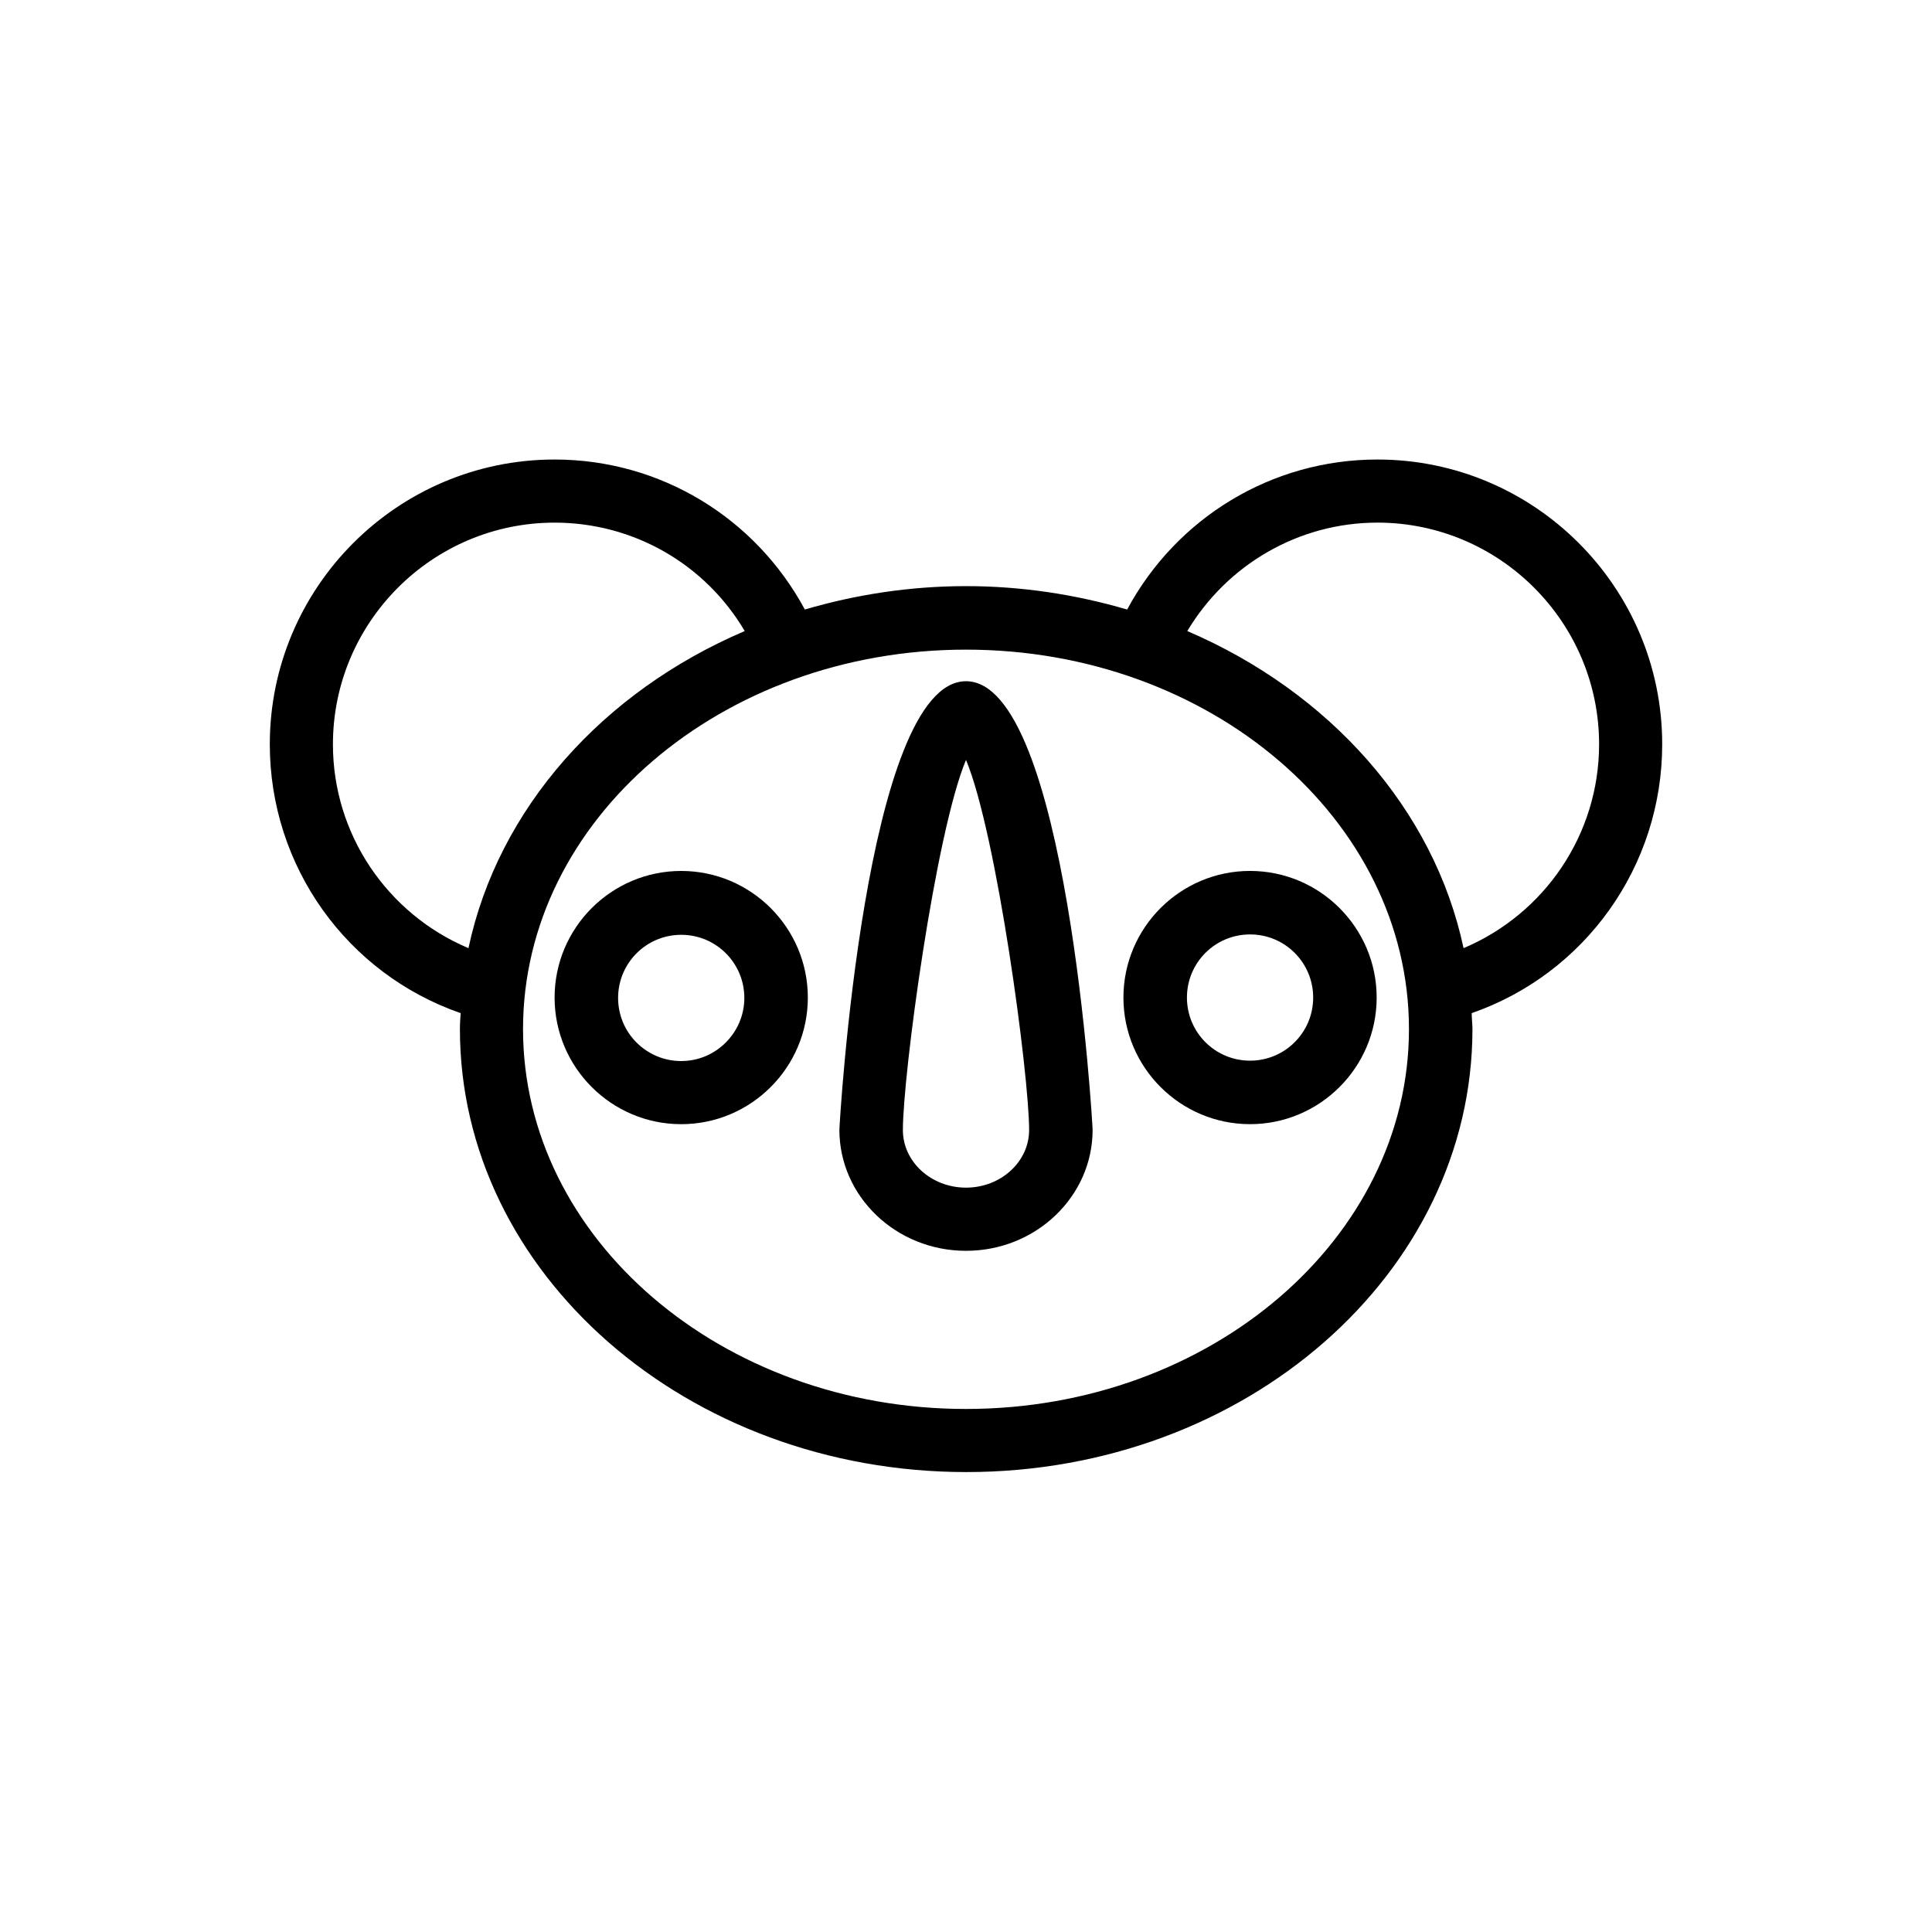 <?xml version="1.0" encoding="UTF-8"?>
<!-- Uploaded to: ICON Repo, www.svgrepo.com, Generator: ICON Repo Mixer Tools -->
<svg fill="#000000" width="800px" height="800px" version="1.1" viewBox="144 144 512 512" xmlns="http://www.w3.org/2000/svg">
 <g>
  <path d="m324.53 374.81c-18.5 0-33.555 15.055-33.555 33.555s15.055 33.555 33.555 33.555 33.555-15.055 33.555-33.555c-0.004-18.5-15.059-33.555-33.555-33.555zm0 50.379c-9.25 0-16.727-7.477-16.727-16.727s7.477-16.727 16.727-16.727 16.727 7.477 16.727 16.727c0 9.152-7.481 16.727-16.727 16.727z"/>
  <path d="m441.72 408.36c0 18.5 15.055 33.555 33.555 33.555s33.555-15.055 33.555-33.555-15.055-33.555-33.555-33.555c-18.496 0-33.555 15.055-33.555 33.555zm50.285 0c0 9.25-7.477 16.727-16.727 16.727s-16.727-7.477-16.727-16.727 7.477-16.727 16.727-16.727c9.246-0.004 16.727 7.477 16.727 16.727z"/>
  <path d="m400 324.53c-26.766 0-33.555 117.69-33.555 118.87 0 17.711 15.055 32.078 33.555 32.078s33.555-14.367 33.555-32.078c0-1.184-6.793-118.87-33.555-118.87zm0 134.21c-9.25 0-16.727-6.887-16.727-15.254 0-14.66 8.562-78.523 16.727-98.105 8.168 19.582 16.727 83.445 16.727 98.105 0 8.367-7.477 15.254-16.727 15.254z"/>
  <path d="m584.5 341.25c0-41.625-33.852-75.473-75.473-75.473-28.043 0-53.234 15.449-66.32 39.754-13.48-3.938-27.75-6.199-42.707-6.199s-29.324 2.262-42.707 6.199c-13.086-24.305-38.277-39.754-66.32-39.754-41.625 0-75.473 33.852-75.473 75.473 0 32.375 20.469 60.812 50.578 71.242-0.098 1.379-0.195 2.754-0.195 4.231 0 64.746 60.223 117.39 134.22 117.39 73.992 0 134.11-52.645 134.11-117.39 0-1.379-0.195-2.754-0.195-4.231 30.012-10.43 50.48-38.867 50.48-71.242zm-352.27 0c0-32.375 26.371-58.746 58.746-58.746 20.961 0 39.949 11.02 50.383 28.734-37.59 16.039-65.336 46.938-73.211 84.035-21.453-9.055-35.918-30.113-35.918-54.023zm167.77 176.14c-64.746 0-117.39-45.164-117.39-100.66-0.004-55.496 52.641-100.57 117.39-100.57 64.746 0 117.39 45.07 117.39 100.57 0 55.496-52.645 100.66-117.39 100.66zm131.86-122.12c-7.871-37-35.621-67.895-73.211-84.035 10.527-17.613 29.52-28.734 50.383-28.734 32.375 0 58.746 26.371 58.746 58.746-0.004 23.914-14.469 44.973-35.918 54.023z"/>
 </g>
</svg>